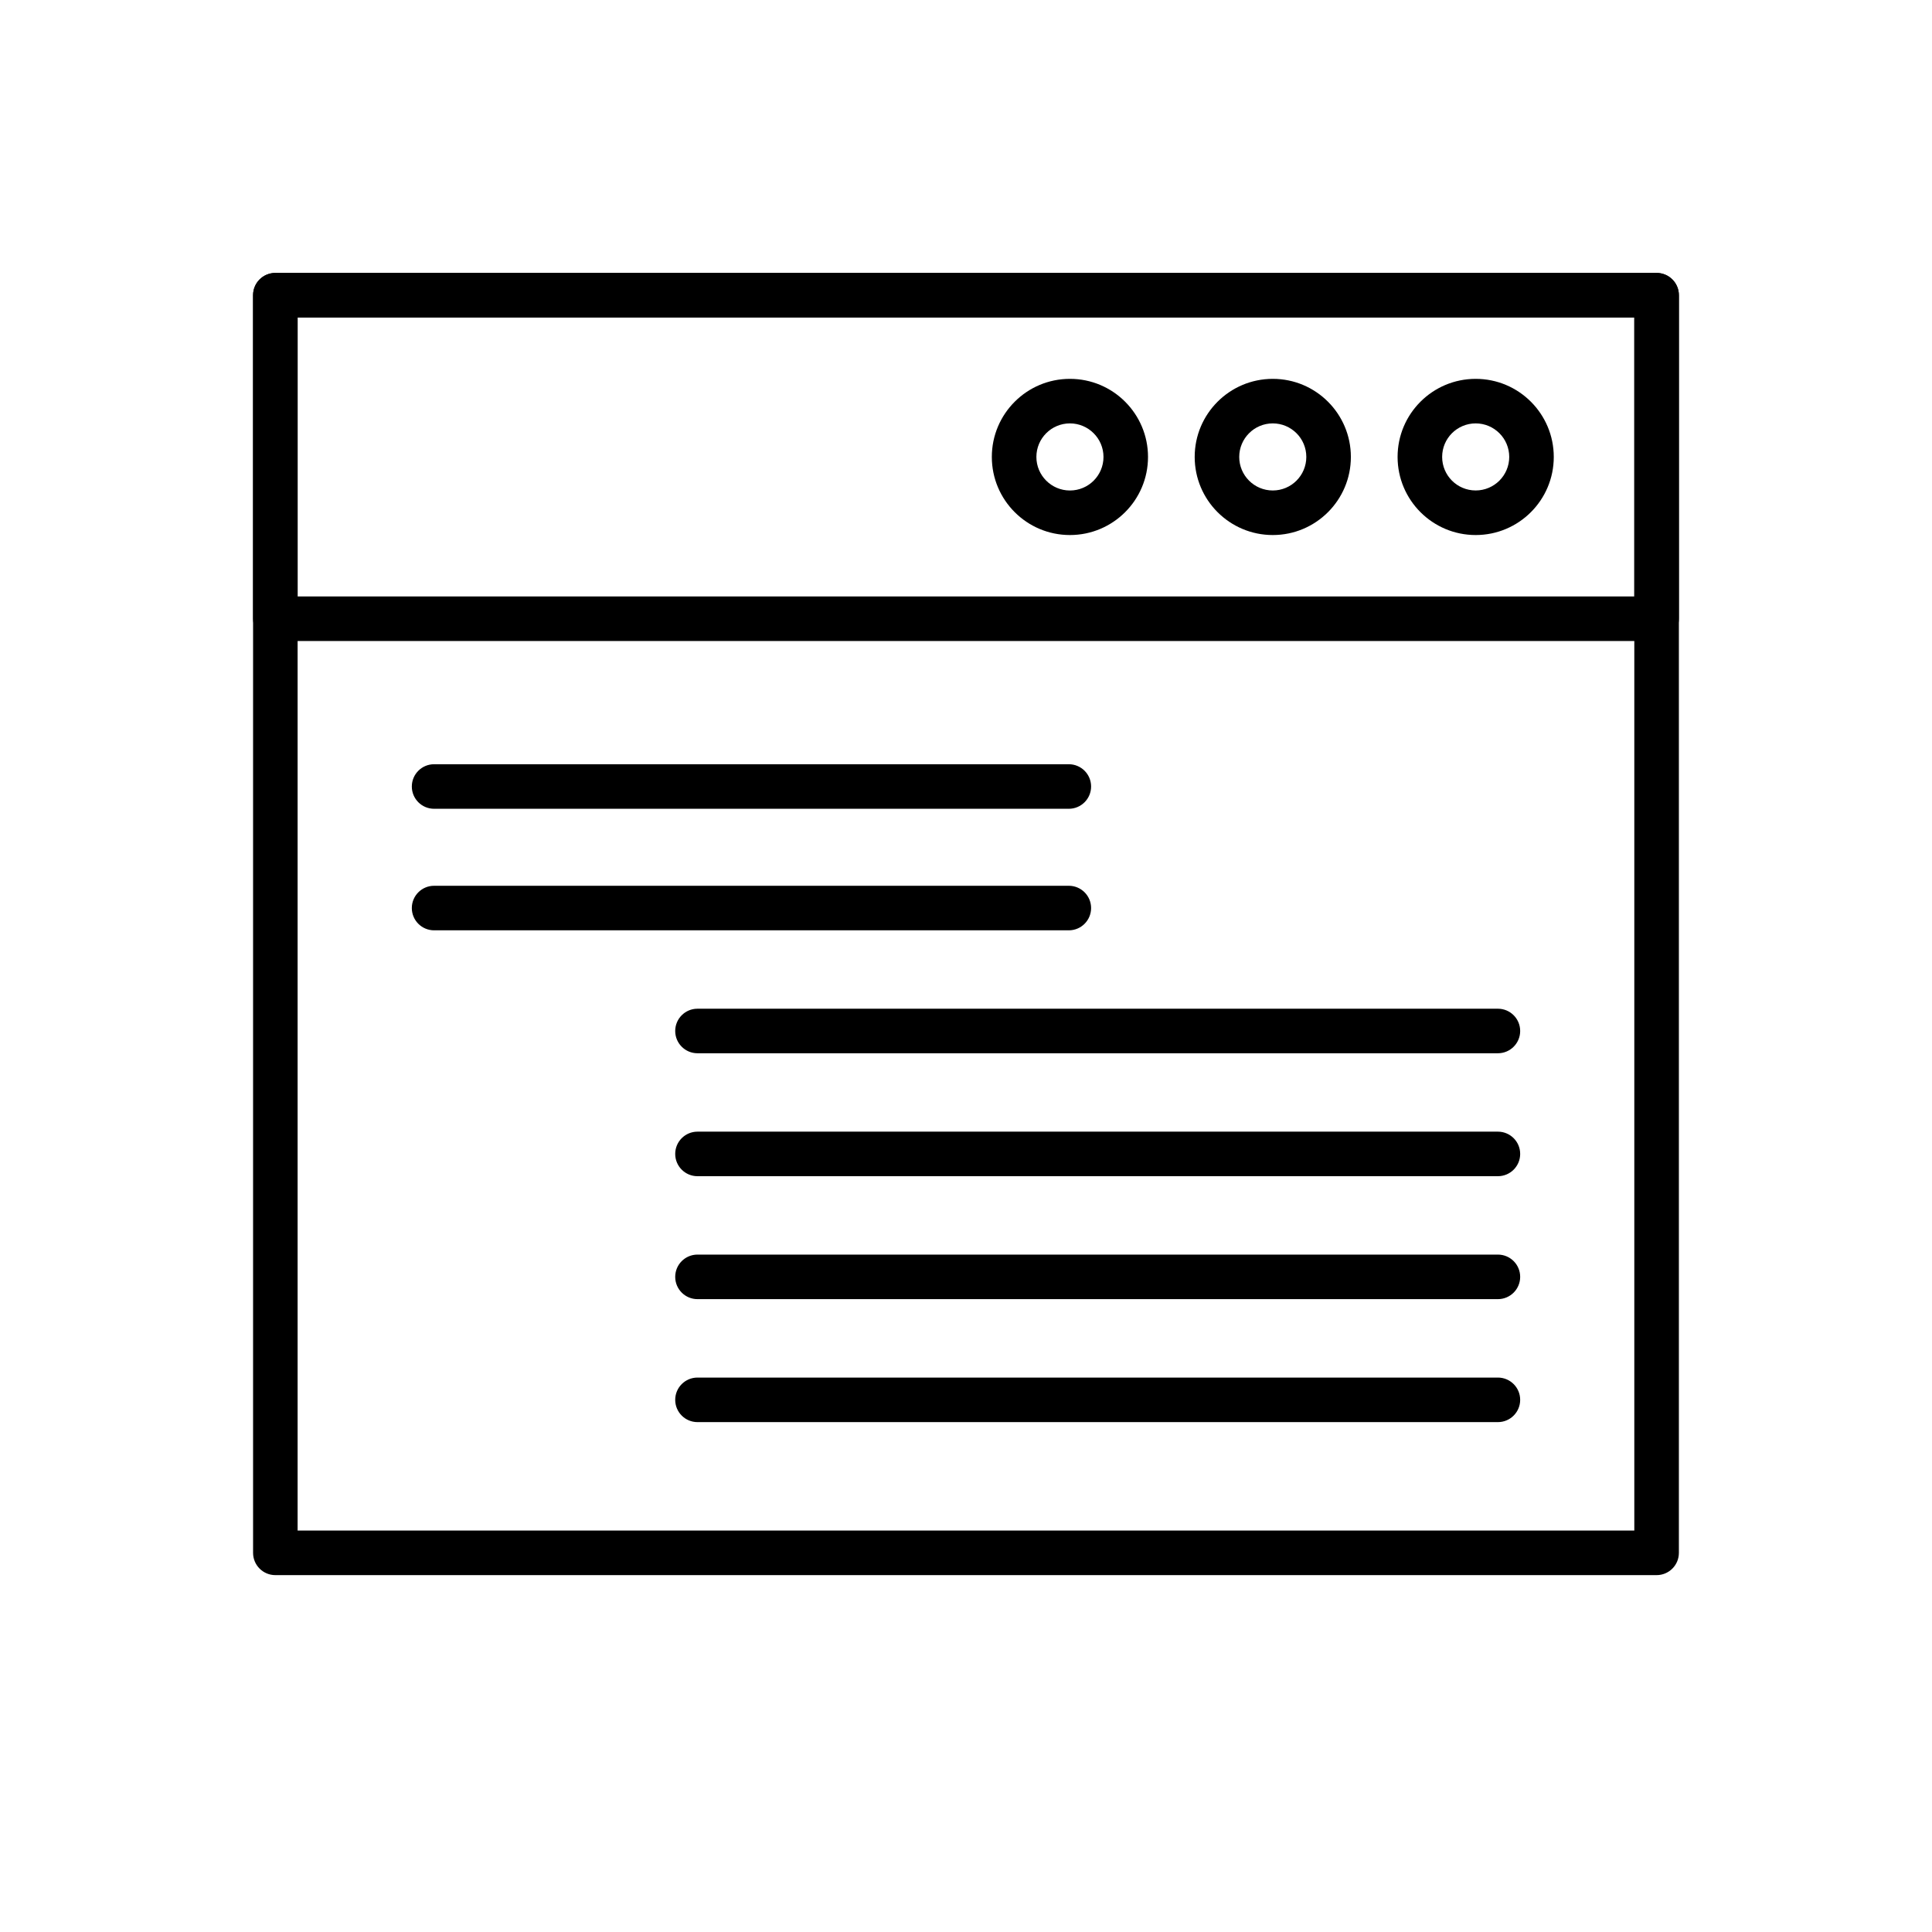 <?xml version="1.0" encoding="UTF-8"?>
<!-- Uploaded to: SVG Repo, www.svgrepo.com, Generator: SVG Repo Mixer Tools -->
<svg fill="#000000" width="800px" height="800px" version="1.1" viewBox="144 144 512 512" xmlns="http://www.w3.org/2000/svg">
 <g>
  <path d="m216.97 216.33h366.05c3.262 0 5.902 2.644 5.902 5.902v333.29c0 3.262-2.644 5.902-5.902 5.902h-366.05c-3.262 0-5.902-2.644-5.902-5.902v-333.29c0-3.262 2.644-5.902 5.902-5.902zm360.14 11.809h-354.24v321.48h354.24z"/>
  <path d="m216.97 216.33h366.05c3.262 0 5.902 2.644 5.902 5.902v85.734c0 3.262-2.644 5.902-5.902 5.902h-366.05c-3.262 0-5.902-2.644-5.902-5.902v-85.734c0-3.262 2.644-5.902 5.902-5.902zm360.14 11.809h-354.24v73.926h354.24z"/>
  <path d="m427.54 244.4c5.715 0 10.891 2.316 14.633 6.062 3.746 3.746 6.062 8.922 6.062 14.633 0 5.715-2.316 10.887-6.062 14.633-3.746 3.746-8.922 6.062-14.633 6.062-5.715 0-10.887-2.316-14.633-6.062-3.746-3.746-6.062-8.918-6.062-14.633s2.316-10.887 6.062-14.633 8.922-6.062 14.633-6.062zm6.285 14.41c-1.609-1.609-3.832-2.606-6.285-2.606s-4.676 0.996-6.285 2.606-2.602 3.832-2.602 6.285 0.996 4.676 2.606 6.285c1.609 1.609 3.832 2.606 6.285 2.606 2.453 0 4.676-0.996 6.285-2.602 1.609-1.609 2.606-3.832 2.606-6.285 0-2.453-0.996-4.676-2.606-6.285z"/>
  <path d="m481.3 244.4c5.715 0 10.887 2.316 14.633 6.062s6.062 8.922 6.062 14.633c0 5.715-2.316 10.887-6.062 14.633-3.746 3.746-8.922 6.062-14.633 6.062-5.715 0-10.887-2.316-14.633-6.062-3.746-3.746-6.062-8.922-6.062-14.633 0-5.715 2.316-10.887 6.062-14.633 3.746-3.746 8.922-6.062 14.633-6.062zm6.285 14.41c-1.609-1.609-3.832-2.606-6.285-2.606s-4.676 0.996-6.285 2.606-2.606 3.832-2.606 6.285 0.996 4.676 2.606 6.285c1.609 1.609 3.832 2.602 6.285 2.602s4.676-0.996 6.285-2.606c1.609-1.609 2.602-3.832 2.602-6.285s-0.996-4.676-2.602-6.285z"/>
  <path d="m535.07 244.4c5.715 0 10.891 2.316 14.633 6.062 3.746 3.746 6.062 8.922 6.062 14.633 0 5.715-2.316 10.887-6.062 14.633-3.746 3.746-8.922 6.062-14.633 6.062-5.715 0-10.887-2.316-14.633-6.062-3.746-3.746-6.062-8.922-6.062-14.633 0-5.715 2.316-10.891 6.062-14.633 3.746-3.746 8.918-6.062 14.633-6.062zm6.285 14.41c-1.609-1.609-3.832-2.606-6.285-2.606s-4.676 0.996-6.285 2.602c-1.609 1.609-2.602 3.832-2.602 6.285s0.996 4.676 2.602 6.285c1.609 1.609 3.832 2.602 6.285 2.602s4.676-0.996 6.285-2.602c1.609-1.609 2.606-3.832 2.606-6.285s-0.996-4.676-2.606-6.285z"/>
  <path d="m259.04 346.53c-3.262 0-5.902 2.644-5.902 5.902 0 3.262 2.644 5.902 5.902 5.902h168.21c3.262 0 5.902-2.644 5.902-5.902 0-3.262-2.644-5.902-5.902-5.902z"/>
  <path d="m259.04 378.74c-3.262 0-5.902 2.644-5.902 5.902 0 3.262 2.644 5.902 5.902 5.902h168.21c3.262 0 5.902-2.644 5.902-5.902 0-3.262-2.644-5.902-5.902-5.902z"/>
  <path d="m328.84 411.32c-3.262 0-5.902 2.644-5.902 5.902 0 3.262 2.644 5.902 5.902 5.902h212.12c3.262 0 5.902-2.644 5.902-5.902 0-3.262-2.644-5.902-5.902-5.902z"/>
  <path d="m328.84 443.9c-3.262 0-5.902 2.644-5.902 5.902 0 3.262 2.644 5.902 5.902 5.902h212.12c3.262 0 5.902-2.644 5.902-5.902 0-3.262-2.644-5.902-5.902-5.902z"/>
  <path d="m328.84 476.48c-3.262 0-5.902 2.644-5.902 5.902 0 3.262 2.644 5.902 5.902 5.902h212.12c3.262 0 5.902-2.644 5.902-5.902 0-3.262-2.644-5.902-5.902-5.902z"/>
  <path d="m328.84 509.07c-3.262 0-5.902 2.644-5.902 5.902 0 3.262 2.644 5.902 5.902 5.902h212.12c3.262 0 5.902-2.644 5.902-5.902 0-3.262-2.644-5.902-5.902-5.902z"/>
 </g>
</svg>